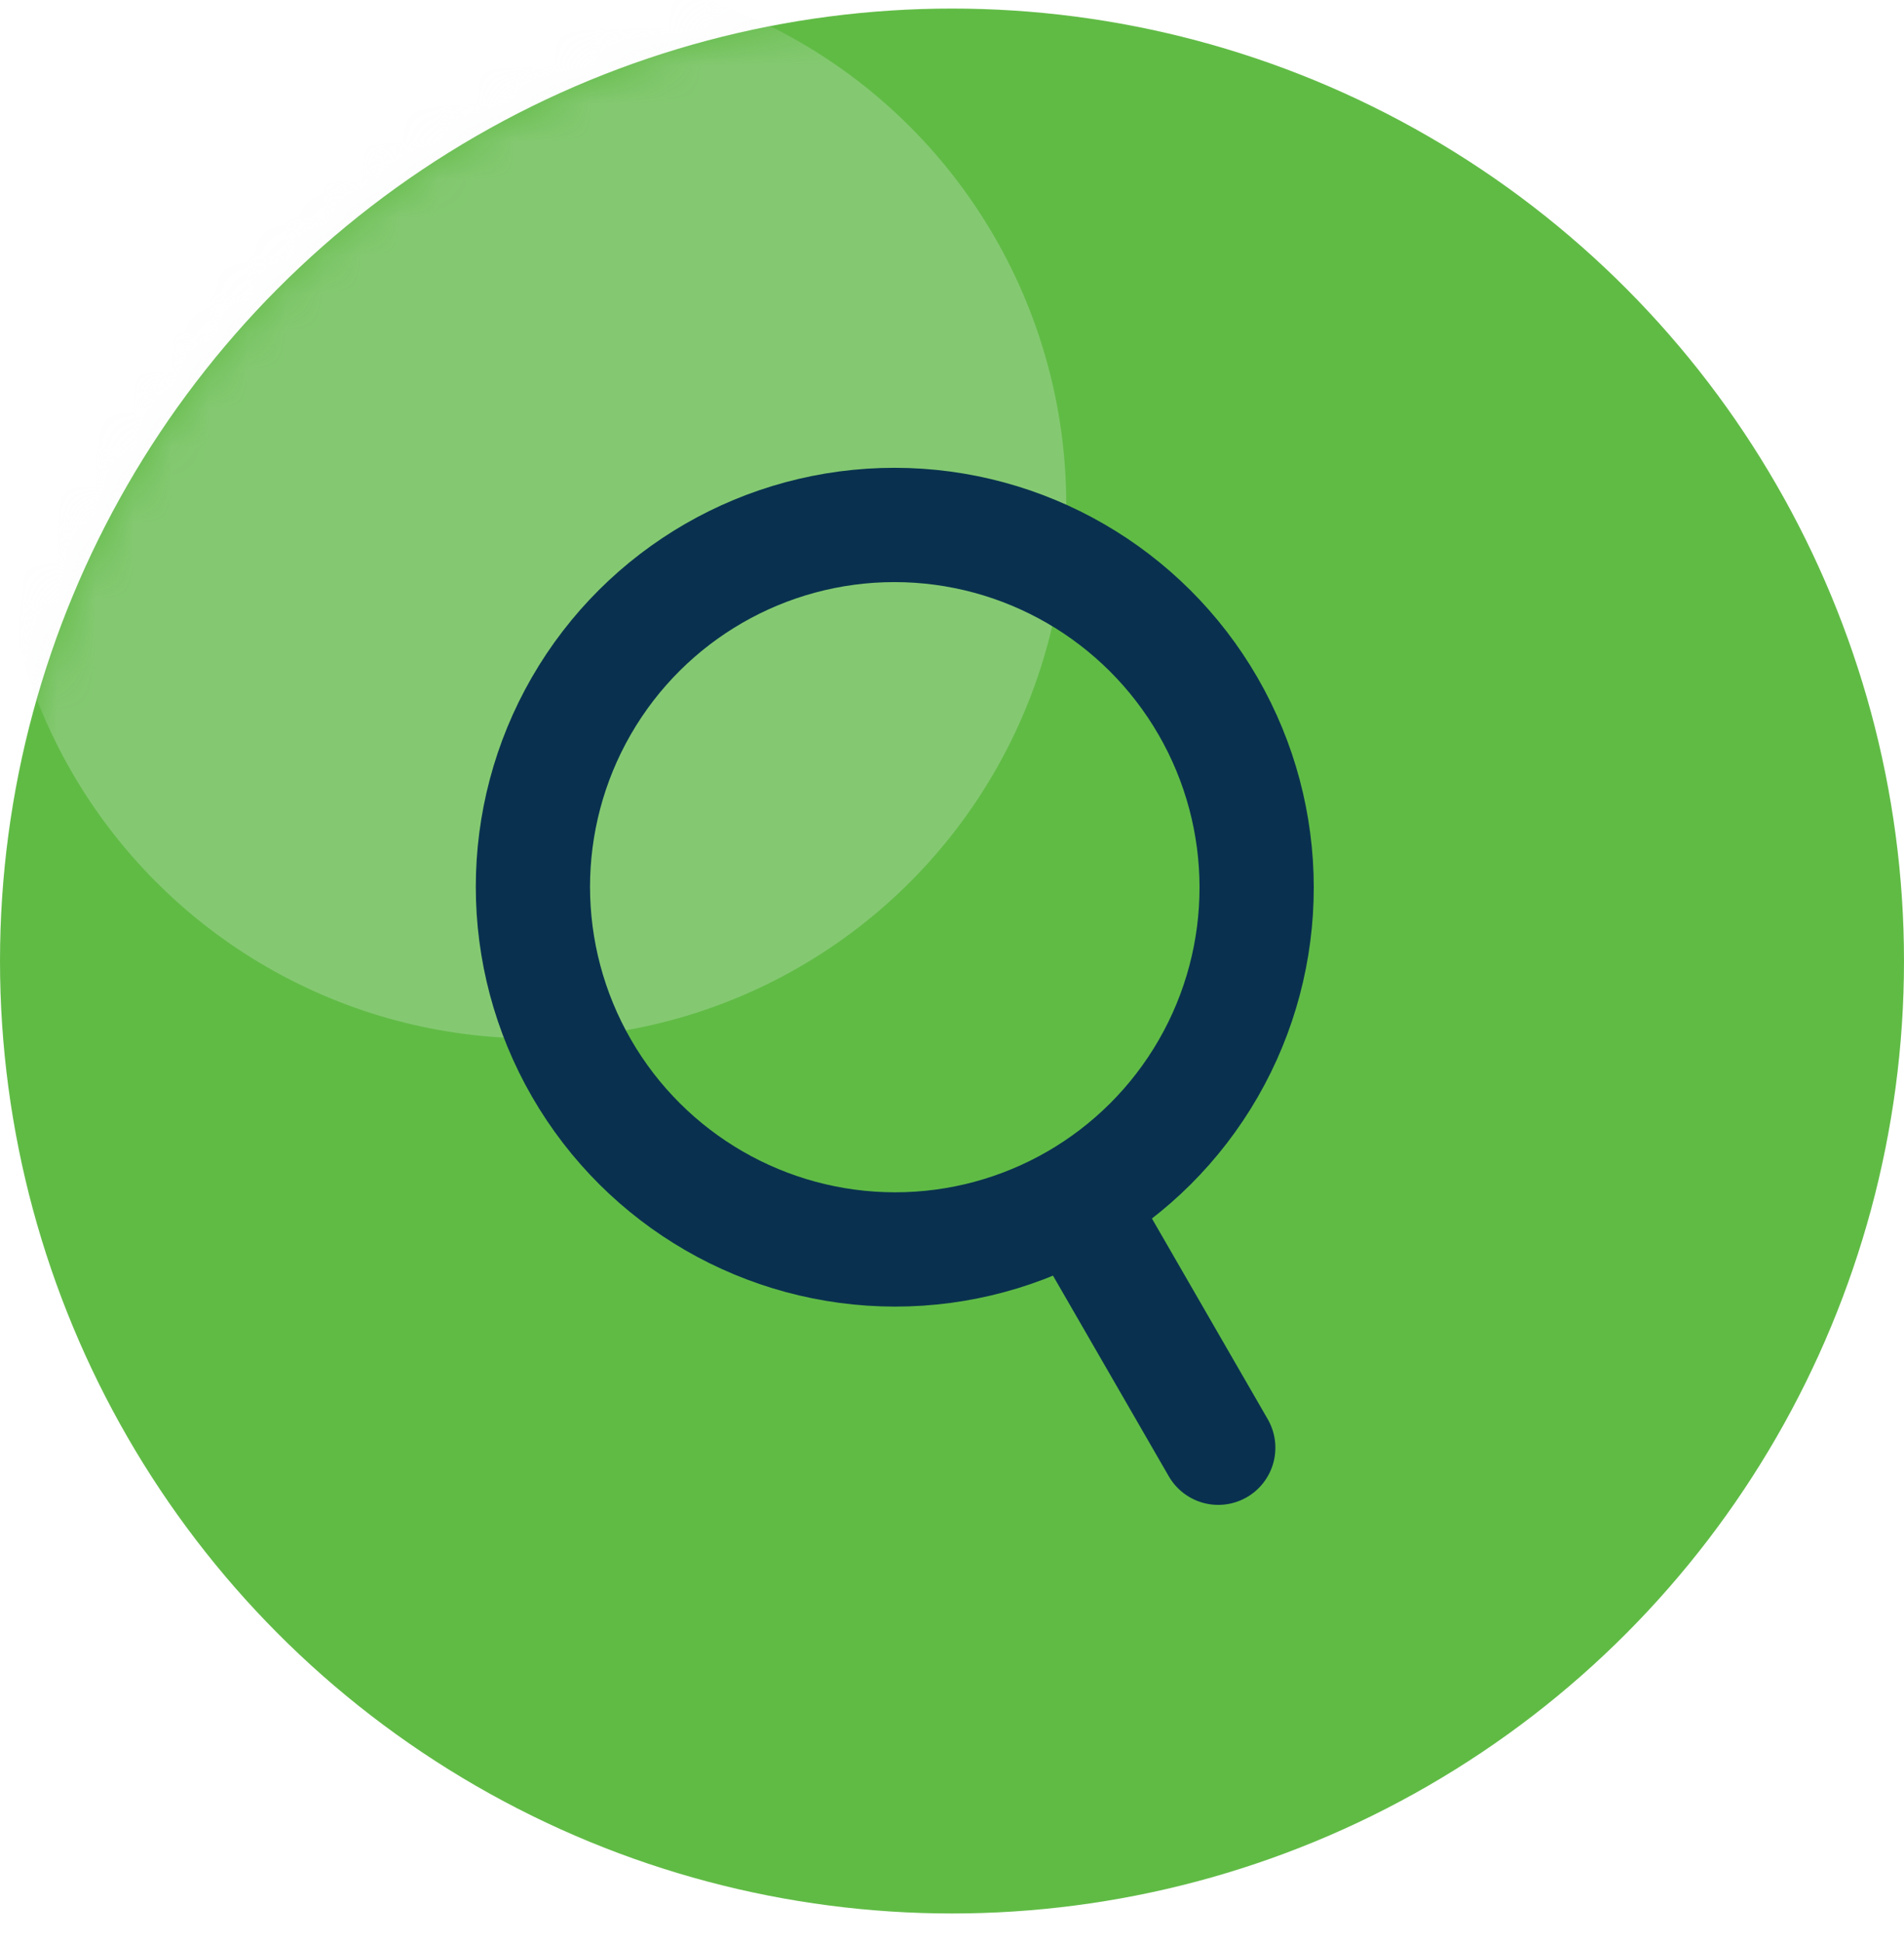<?xml version="1.0" encoding="UTF-8"?>
<svg xmlns="http://www.w3.org/2000/svg" xmlns:xlink="http://www.w3.org/1999/xlink" width="50px" height="51px" viewBox="0 0 50 51" version="1.1">
  <title>icon</title>
  <defs>
    <circle id="path-1" cx="25" cy="25" r="25"></circle>
    <filter x="-64.3%" y="-64.2%" width="228.6%" height="228.4%" filterUnits="objectBoundingBox" id="filter-3">
      <feGaussianBlur stdDeviation="6" in="SourceGraphic"></feGaussianBlur>
    </filter>
  </defs>
  <g id="design" stroke="none" stroke-width="1" fill="none" fill-rule="evenodd">
    <g id="home" transform="translate(-583, -2931)">
      <g id="for-employers" transform="translate(0, 2632)">
        <g id="content-copy" transform="translate(132, 104)">
          <g id="icon" transform="translate(451, 195.225)">
            <mask id="mask-2" fill="white">
              <use xlink:href="#path-1"></use>
            </mask>
            <use id="Mask" fill="#60BB45" xlink:href="#path-1"></use>
            <ellipse id="light" fill="#F0F3F5" opacity="0.5" filter="url(#filter-3)" mask="url(#mask-2)" cx="14" cy="13.015" rx="14" ry="14.016"></ellipse>
            <g id="Group" mask="url(#mask-2)" stroke="#09314F" stroke-linecap="round" stroke-linejoin="round" stroke-width="3">
              <g transform="translate(25.492, 26.517) rotate(-30) translate(-25.492, -26.517)translate(15.992, 13.017)">
                <ellipse id="Oval-7" cx="9.5" cy="9.511" rx="9.5" ry="9.511"></ellipse>
                <line x1="9.5" y1="19.5" x2="9.5" y2="26.5" id="Line-4"></line>
              </g>
            </g>
          </g>
        </g>
      </g>
    </g>
  </g>
</svg>
